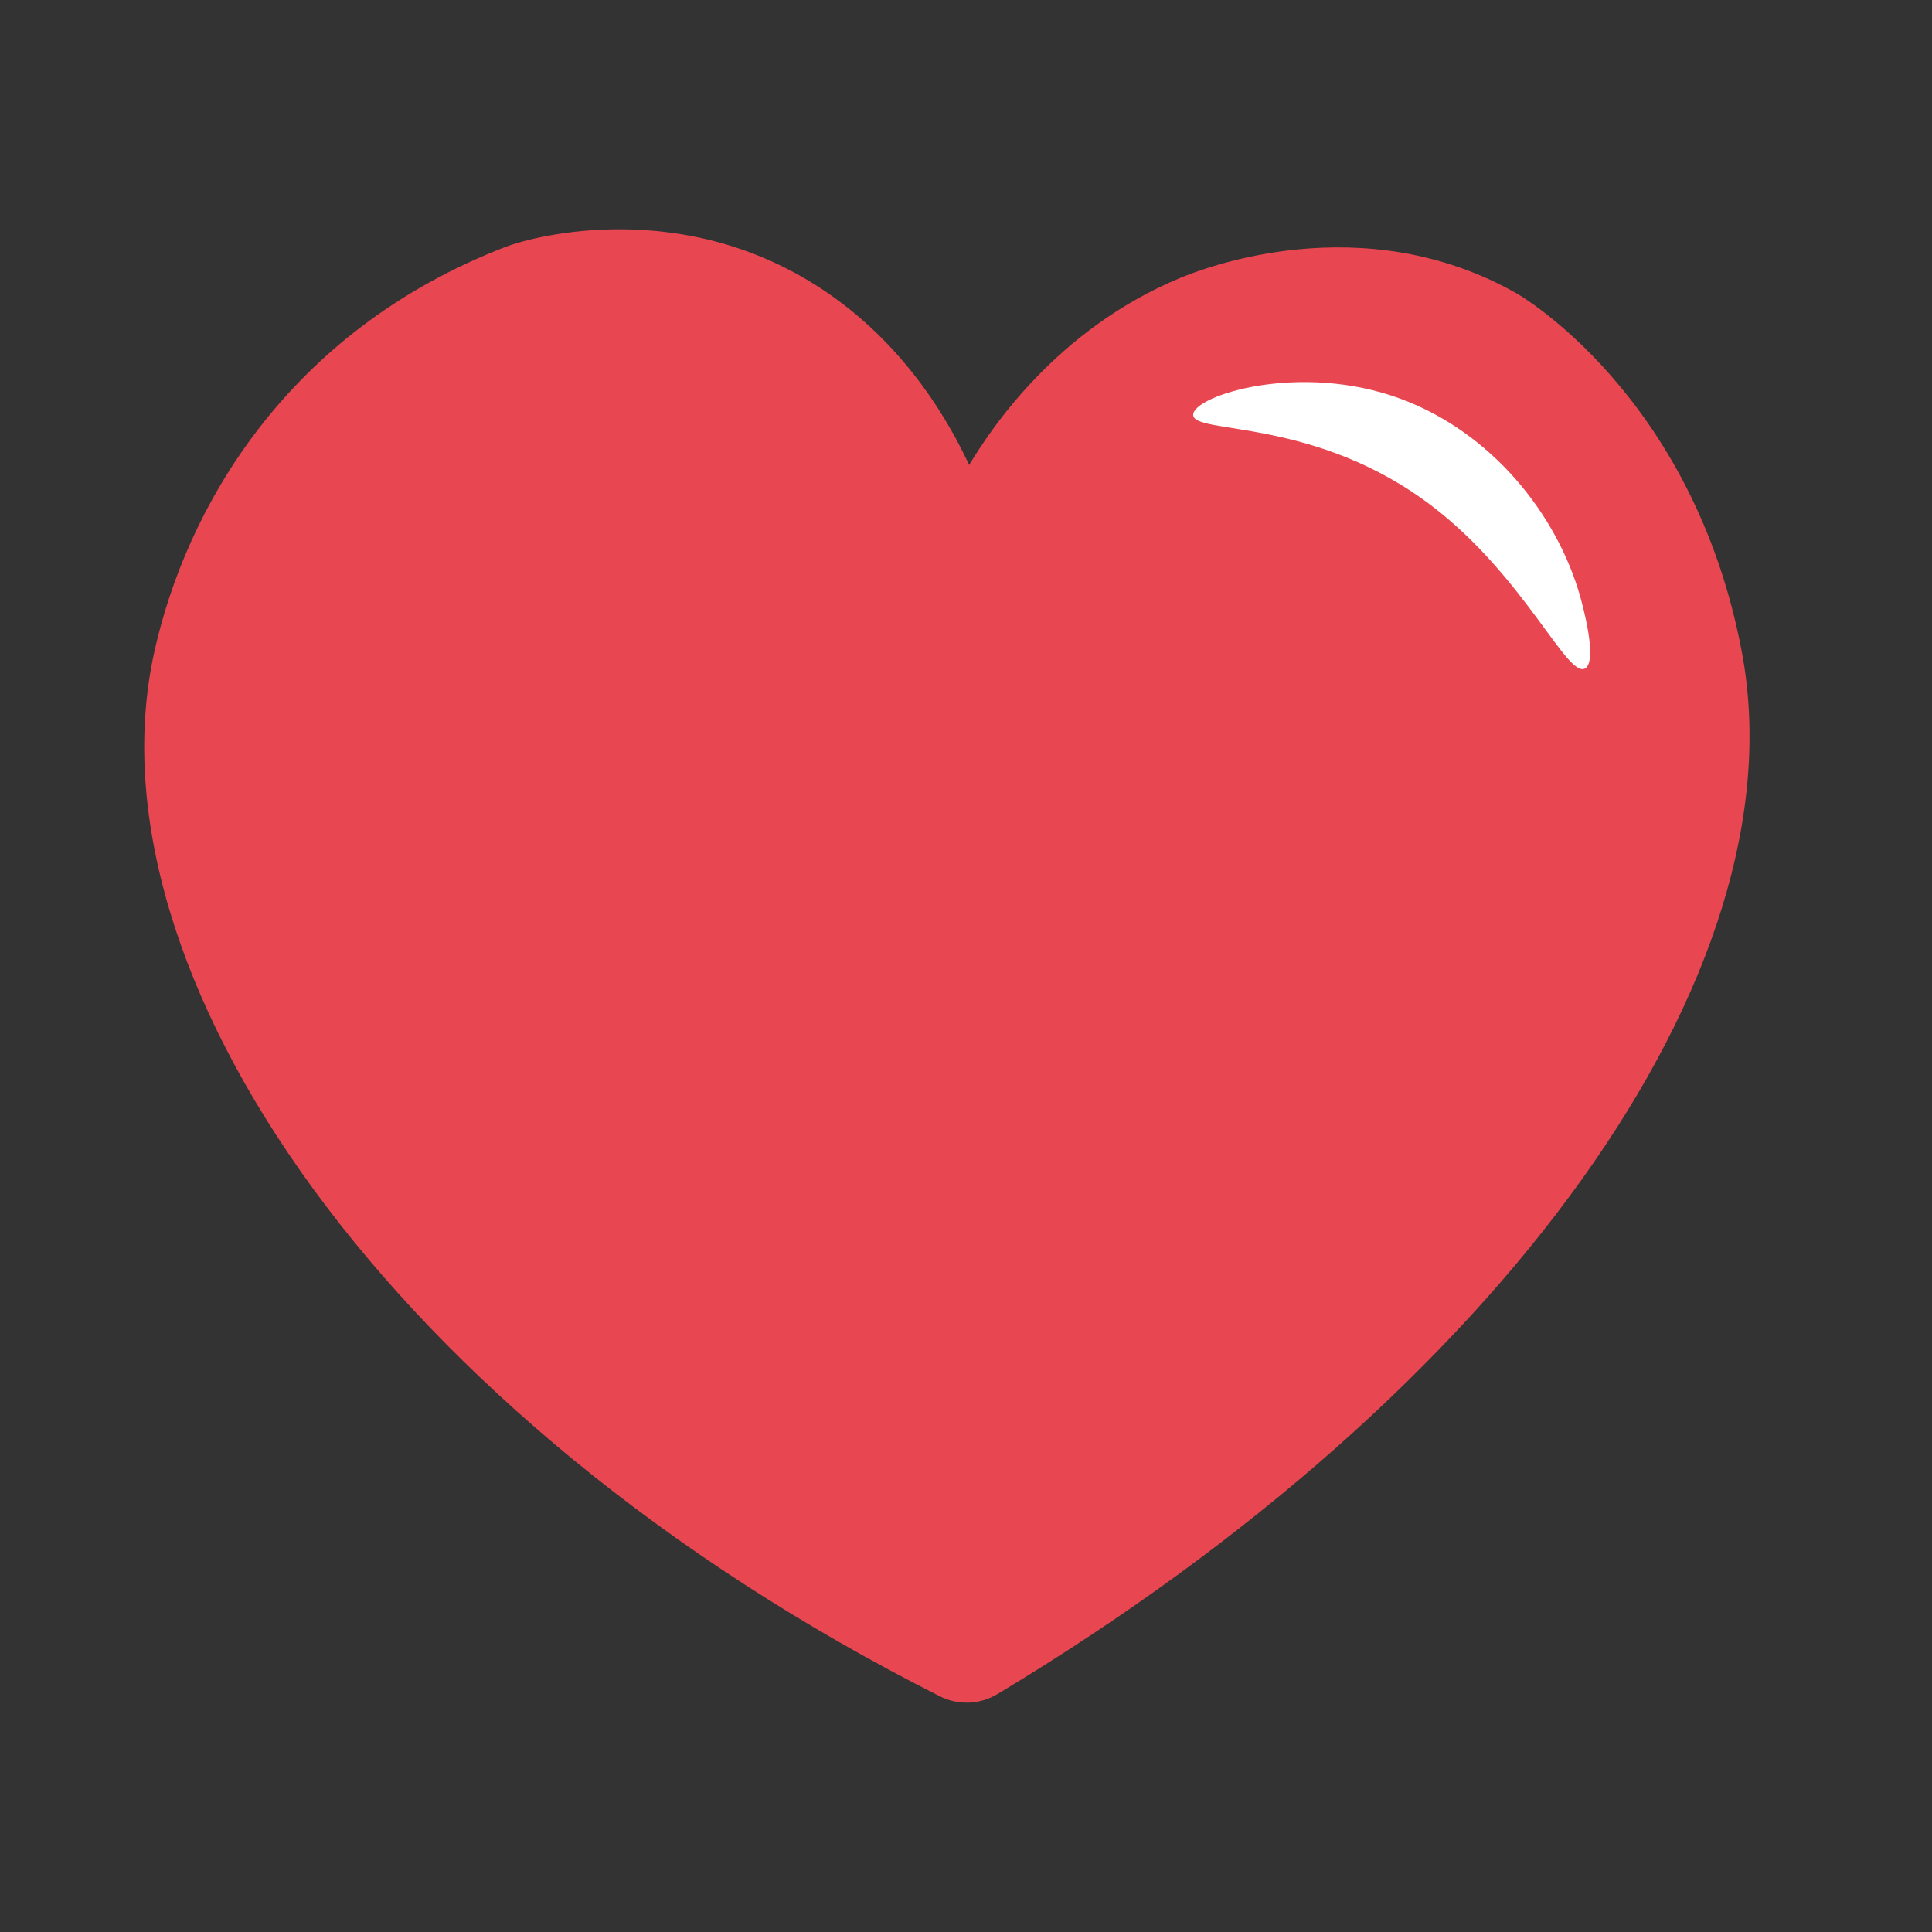 <?xml version="1.0" encoding="UTF-8"?> <svg xmlns="http://www.w3.org/2000/svg" id="Calque_1" version="1.1" viewBox="0 0 500 500"><rect x="0" y="0" width="500" height="500" fill="#333333" stroke="none"/><defs><style> .st0 { fill: #fff; } .st1 { fill: #e84650; } </style></defs><path class="st1" d="M250.81,120.33c-4.87-10.47-15.68-30.03-36.36-44.34-36.87-25.48-76.38-14.89-83.62-12.09-56.89,21.95-82.74,67.99-90.89,104.79-18.26,82.46,60.14,198.05,203.25,270.29,4.8,2.42,10.35,2.2,14.99-.58,130.68-78.48,208.26-186.66,192.6-269.71-12.59-66.77-58.17-92.7-58.17-92.7-40.15-22.84-81.61-6.38-87.25-4.03-31.69,13.19-48.69,38.66-54.54,48.36h0Z"></path><path class="st0" d="M408.97,154.42c-6.13-21.58-23.05-42.51-46.43-51.19-26.09-9.68-53.6-.88-53.74,4.09-.16,5.3,31.69.4,62.25,23.99,23.64,18.25,34.61,44.37,39.19,41.67,3.35-1.97-.8-16.87-1.28-18.56h0Z"></path></svg> 